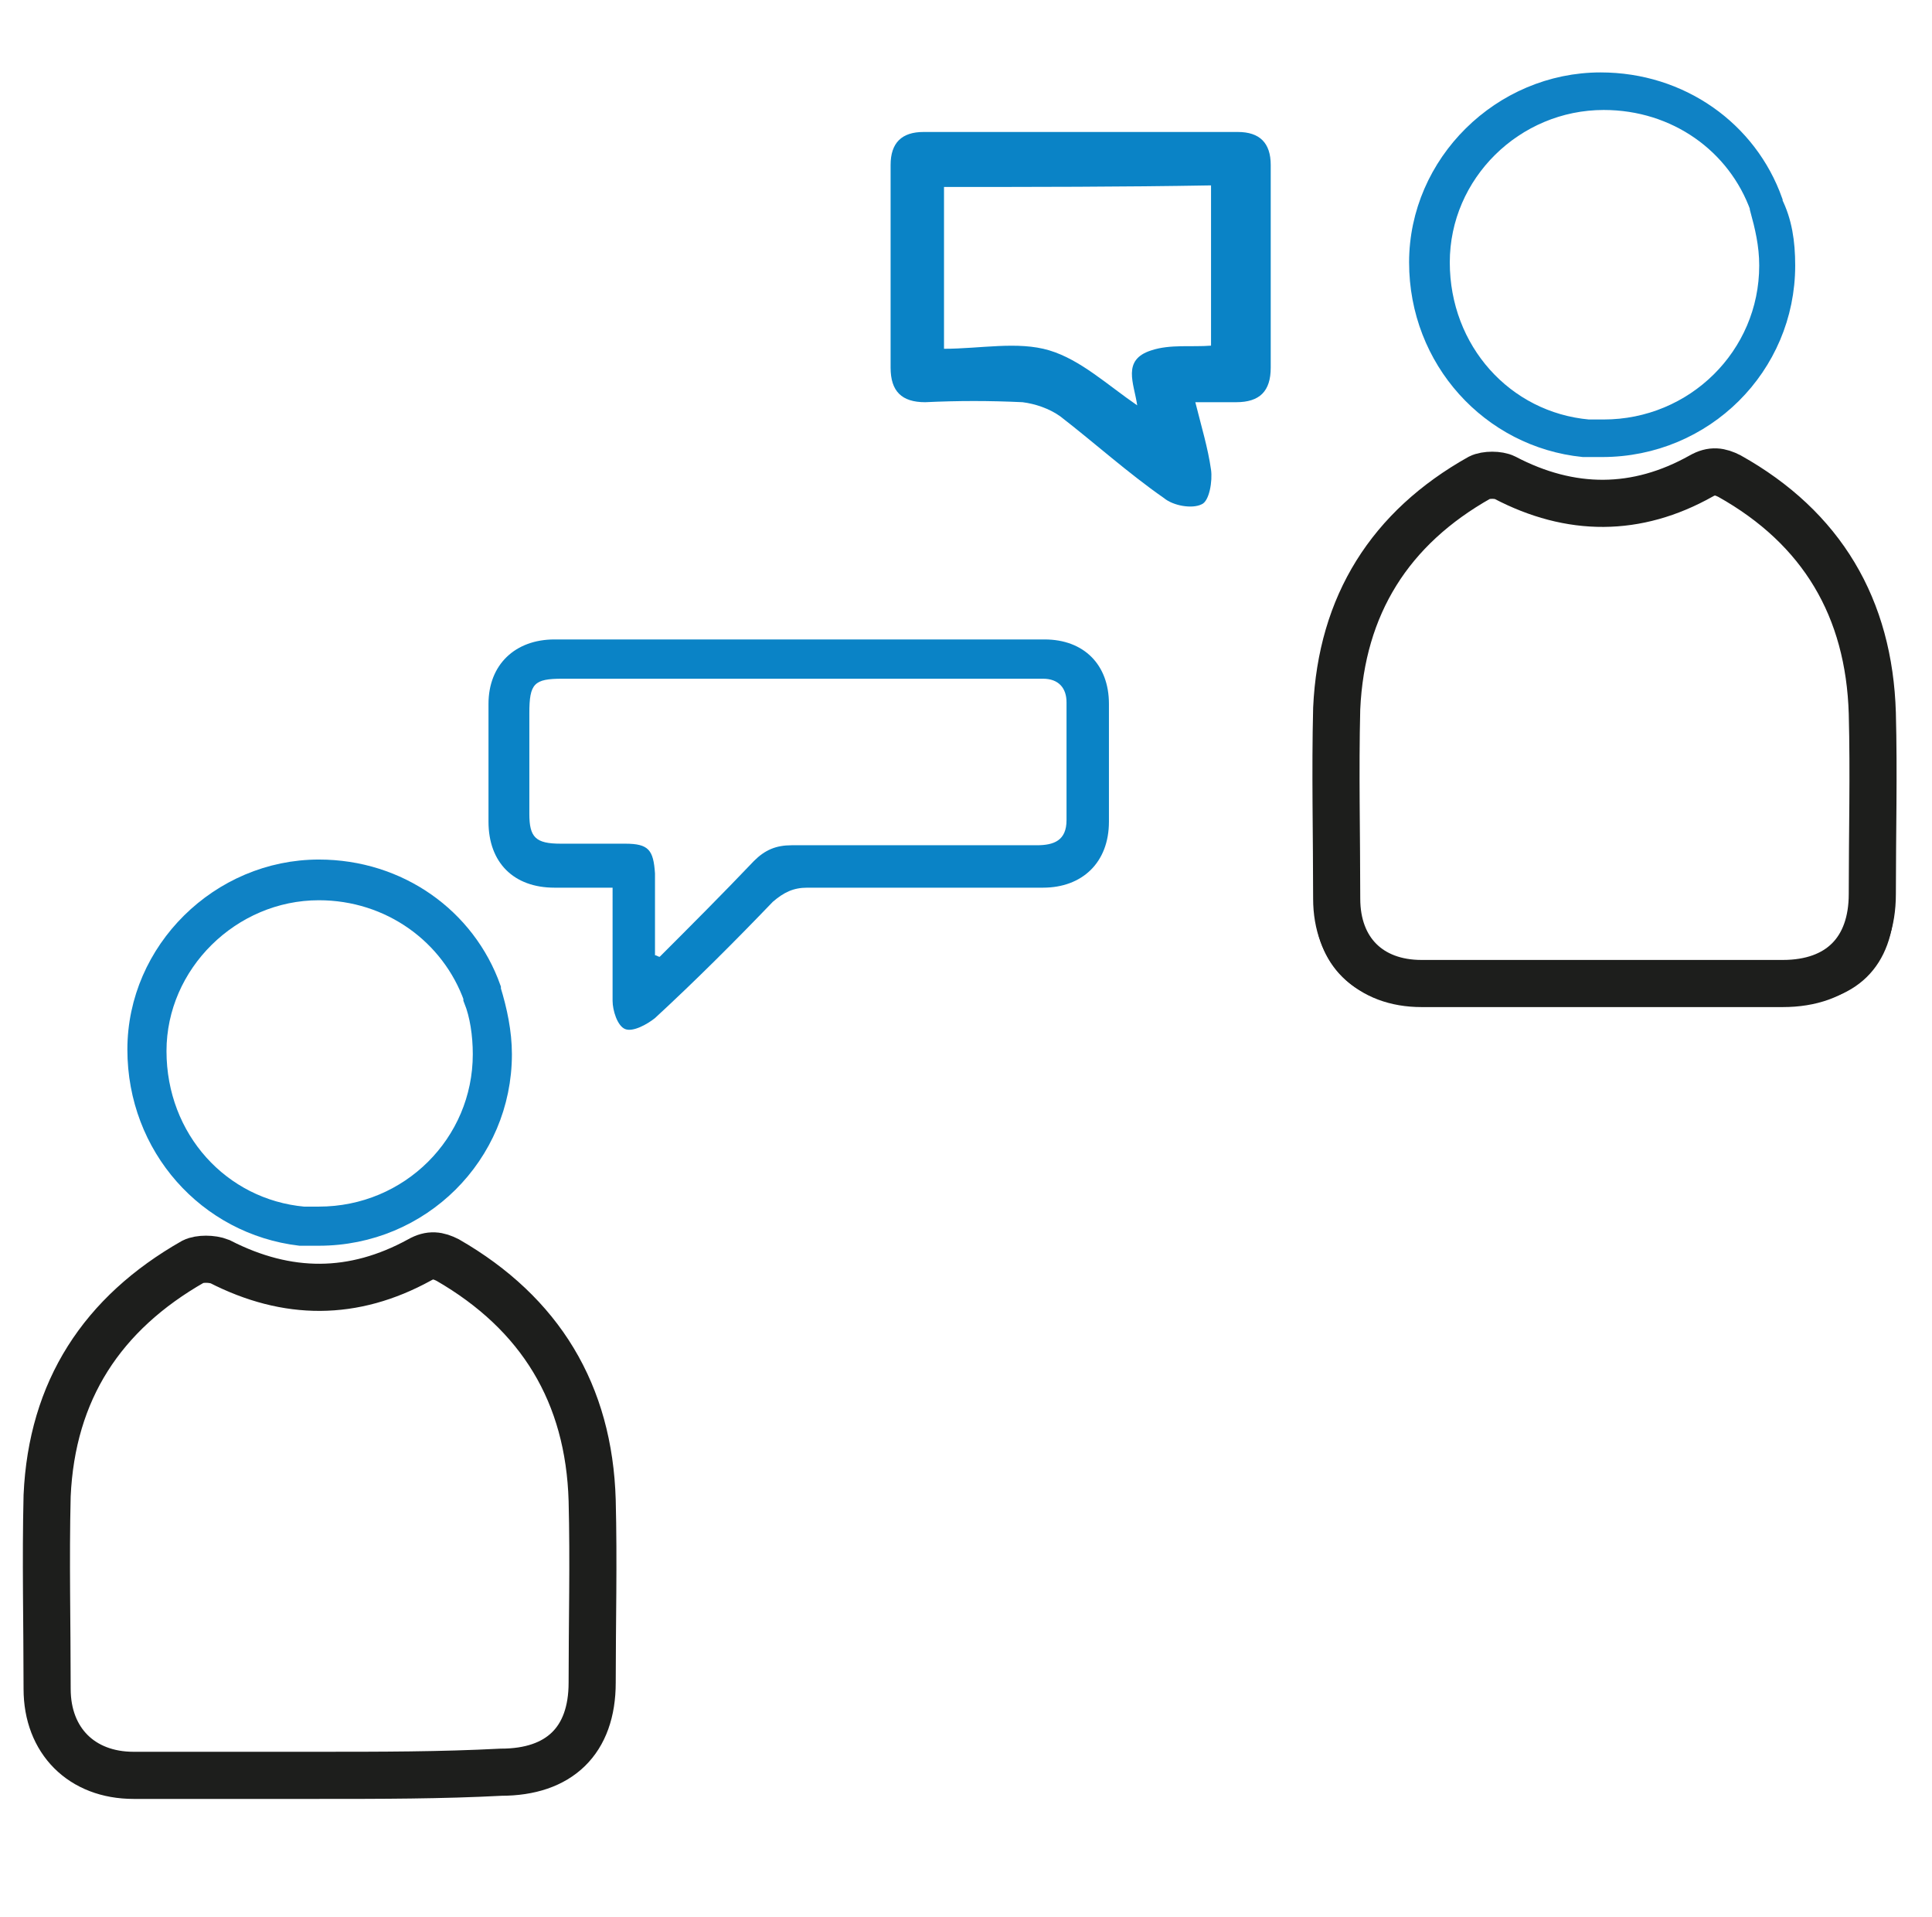 <?xml version="1.0" encoding="utf-8"?>
<!-- Generator: Adobe Illustrator 26.0.1, SVG Export Plug-In . SVG Version: 6.00 Build 0)  -->
<svg version="1.1" id="Layer_1" xmlns="http://www.w3.org/2000/svg" xmlns:xlink="http://www.w3.org/1999/xlink" x="0px" y="0px"
	 viewBox="0 0 123 122" style="enable-background:new 0 0 123 122;" xml:space="preserve">
<style type="text/css">
	.st0{clip-path:url(#SVGID_00000178889542469021191500000012833284601299945910_);}
	.st1{fill:#0284C7;}
	.st2{clip-path:url(#SVGID_00000136388893587396194050000002217292067606841478_);}
	.st3{clip-path:url(#SVGID_00000051358904808232688960000011473033318194496389_);}
	.st4{clip-path:url(#SVGID_00000161605426331352690930000003818872137062656656_);}
	.st5{fill:none;}
	.st6{fill:none;stroke:#0A83C6;stroke-width:1.5;stroke-miterlimit:10;}
	.st7{fill:#FFFFFF;}
	.st8{clip-path:url(#SVGID_00000140004193953620732270000015765894352671568555_);}
	.st9{clip-path:url(#SVGID_00000098191660522937222090000003477015636117775259_);}
	.st10{clip-path:url(#SVGID_00000114777774285848707780000006124555721516316835_);}
	.st11{fill:#0A83C6;}
	.st12{fill:none;stroke:#0A83C6;stroke-miterlimit:10;}
	.st13{fill:#0F82C5;}
	.st14{fill:none;stroke:#0F82C5;stroke-width:0.522;stroke-miterlimit:10;}
	.st15{fill:none;stroke:#0F82C5;stroke-width:0.523;stroke-miterlimit:10;}
	.st16{fill:none;stroke:#0A83C6;stroke-width:0.965;stroke-miterlimit:10;}
	.st17{clip-path:url(#SVGID_00000159429734665163794470000015376479837688701093_);}
	.st18{clip-path:url(#SVGID_00000116947499598577347400000016632324808421635756_);}
	.st19{clip-path:url(#SVGID_00000131332612220551053420000014967956875691433634_);}
	.st20{fill:none;stroke:#000000;stroke-width:2.68;stroke-miterlimit:10;}
	.st21{fill:none;stroke:#000000;stroke-width:3.199;stroke-miterlimit:10;}
	.st22{fill:#0284C7;stroke:#FFFFFF;stroke-miterlimit:10;}
	.st23{fill:#0284C7;stroke:#FFFFFF;stroke-width:0.5;stroke-miterlimit:10;}
	.st24{fill:none;stroke:#1D1E1C;stroke-width:1.181;stroke-miterlimit:10;}
	.st25{fill:none;stroke:#1D1E1C;stroke-width:3;stroke-miterlimit:10;}
	.st26{fill:none;stroke:#0F82C5;stroke-width:1.181;stroke-miterlimit:10;}
	.st27{fill:none;stroke:#0F82C5;stroke-width:2;stroke-miterlimit:10;}
</style>
<path class="st11" d="M39,56.5c-1.3,0-2.5,0-3.7,0c-2.6,0-4.2-1.6-4.2-4.2c0-2.5,0-5,0-7.5c0-2.5,1.7-4.1,4.2-4.1
	c10.4,0,20.8,0,31.2,0c2.5,0,4.1,1.6,4.1,4.1c0,2.5,0,5,0,7.5c0,2.6-1.7,4.2-4.2,4.2c-5,0-10,0-15,0c-0.9,0-1.5,0.3-2.2,0.9
	c-2.4,2.5-4.9,5-7.5,7.4c-0.5,0.4-1.4,0.9-1.9,0.7c-0.5-0.2-0.8-1.2-0.8-1.8C39,61.3,39,59,39,56.5z M41.7,60.8
	c0.1,0,0.2,0.1,0.3,0.1c2-2,4-4,6-6.1c0.7-0.7,1.4-1,2.4-1c5.2,0,10.4,0,15.6,0c1.1,0,1.9-0.3,1.9-1.6c0-2.5,0-5,0-7.5
	c0-0.9-0.5-1.5-1.5-1.5c-0.4,0-0.9,0-1.3,0c-9.8,0-19.5,0-29.3,0c-1.8,0-2.1,0.3-2.1,2.2c0,2.1,0,4.3,0,6.4c0,1.5,0.4,1.9,2,1.9
	c1.4,0,2.7,0,4.1,0c1.5,0,1.8,0.4,1.9,1.9C41.7,57.4,41.7,59.1,41.7,60.8z"/>
<path class="st11" d="M76.1,25.6c0.4,1.6,0.8,2.9,1,4.3c0.1,0.7-0.1,2-0.6,2.2c-0.6,0.3-1.8,0.1-2.4-0.4c-2.3-1.6-4.4-3.5-6.6-5.2
	c-0.7-0.5-1.6-0.8-2.4-0.9c-2.1-0.1-4.1-0.1-6.2,0c-1.5,0-2.2-0.7-2.2-2.2c0-4.3,0-8.6,0-12.9c0-1.4,0.7-2.1,2.1-2.1
	c6.7,0,13.3,0,20,0c1.4,0,2.1,0.7,2.1,2.1c0,4.3,0,8.6,0,12.9c0,1.5-0.7,2.2-2.2,2.2C77.8,25.6,77.1,25.6,76.1,25.6z M60.1,11.9
	c0,3.5,0,6.8,0,10.3c2.3,0,4.7-0.5,6.7,0.1c2,0.6,3.7,2.2,5.6,3.5c-0.2-1.4-1-2.9,0.9-3.5c1.2-0.4,2.6-0.2,3.8-0.3
	c0-3.5,0-6.8,0-10.2C71.4,11.9,65.8,11.9,60.1,11.9z"/>
<path class="st24" d="M102.1,63.3c-4,0-8.1,0-12.1,0c-3.4,0-5.7-2.2-5.7-5.7c0-4.2-0.1-8.4,0-12.6c0.3-6.9,3.6-12,9.5-15.3
	c0.4-0.2,1.2-0.2,1.7,0c4.4,2.2,8.7,2.3,13.1-0.1c0.7-0.4,1.2-0.3,1.9,0c6.1,3.5,9.3,8.8,9.5,15.8c0.1,4,0,8,0,12
	c0,3.8-2.2,5.9-6,5.9C110.1,63.3,106.1,63.3,102.1,63.3z"/>
<path class="st25" d="M102.1,62.6c-3.9,0-7.7,0-11.6,0c-3.3,0-5.4-2.1-5.4-5.4c0-4-0.1-8.1,0-12.1c0.3-6.6,3.4-11.5,9.1-14.7
	c0.4-0.2,1.2-0.2,1.6,0c4.2,2.2,8.4,2.2,12.5-0.1c0.7-0.4,1.2-0.3,1.8,0c5.9,3.3,8.9,8.4,9.1,15.1c0.1,3.8,0,7.7,0,11.5
	c0,3.6-2.1,5.7-5.7,5.7C109.7,62.6,105.9,62.6,102.1,62.6z"/>
<path class="st24" d="M20.3,113.5c-4,0-8.1,0-12.1,0c-3.4,0-5.7-2.2-5.7-5.7c0-4.2-0.1-8.4,0-12.6c0.3-6.9,3.6-12,9.5-15.3
	c0.4-0.2,1.2-0.2,1.7,0c4.4,2.2,8.7,2.3,13.1-0.1c0.7-0.4,1.2-0.3,1.9,0c6.1,3.5,9.3,8.8,9.5,15.8c0.1,4,0,8,0,12
	c0,3.8-2.2,5.9-6,5.9C28.3,113.5,24.3,113.5,20.3,113.5z"/>
<path class="st25" d="M20.3,113c-3.9,0-7.8,0-11.8,0c-3.3,0-5.5-2.2-5.5-5.5c0-4.1-0.1-8.2,0-12.3c0.3-6.7,3.5-11.6,9.3-14.9
	c0.4-0.2,1.2-0.2,1.7,0c4.3,2.2,8.5,2.2,12.7-0.1c0.7-0.4,1.2-0.3,1.8,0c5.9,3.4,9,8.5,9.2,15.3c0.1,3.9,0,7.8,0,11.6
	c0,3.7-2.1,5.7-5.8,5.7C28.1,113,24.2,113,20.3,113z"/>
<path class="st26" d="M32,67.1c0,6.4-5.2,11.6-11.7,11.6c-0.1,0-0.2,0-0.3,0c-0.1,0-0.2,0-0.3,0c0,0,0,0-0.1,0c-0.2,0-0.3,0-0.5,0
	C13.2,78,8.7,73,8.7,66.8c0-6.3,5.3-11.5,11.6-11.5c5.1,0,9.4,3.1,11,7.6c0,0,0,0,0,0.1C31.7,64.3,32,65.7,32,67.1z"/>
<path class="st27" d="M31.1,67.1c0,5.9-4.8,10.7-10.8,10.7c-0.1,0-0.2,0-0.3,0c-0.1,0-0.2,0-0.3,0c0,0,0,0,0,0c-0.1,0-0.3,0-0.4,0
	c-5.5-0.5-9.7-5.1-9.7-10.9c0-5.8,4.9-10.6,10.7-10.6c4.7,0,8.7,2.9,10.2,7.1c0,0,0,0,0,0.1C30.9,64.5,31.1,65.8,31.1,67.1z"/>
<path class="st26" d="M113.7,16.9c0,6.4-5.2,11.6-11.7,11.6c-0.1,0-0.2,0-0.3,0c-0.1,0-0.2,0-0.3,0c0,0,0,0-0.1,0
	c-0.2,0-0.3,0-0.5,0c-5.9-0.6-10.5-5.6-10.5-11.8c0-6.3,5.3-11.5,11.6-11.5c5.1,0,9.4,3.1,11,7.6c0,0,0,0,0,0.1
	C113.5,14.1,113.7,15.4,113.7,16.9z"/>
<path class="st27" d="M113,16.9c0,6-4.9,10.8-10.9,10.8c-0.1,0-0.2,0-0.3,0c-0.1,0-0.2,0-0.3,0c0,0,0,0,0,0c-0.2,0-0.3,0-0.4,0
	c-5.6-0.5-9.8-5.2-9.8-11c0-5.9,4.9-10.7,10.8-10.7c4.8,0,8.8,2.9,10.3,7.1c0,0,0,0,0,0.1C112.7,14.3,113,15.5,113,16.9z"/>
</svg>
